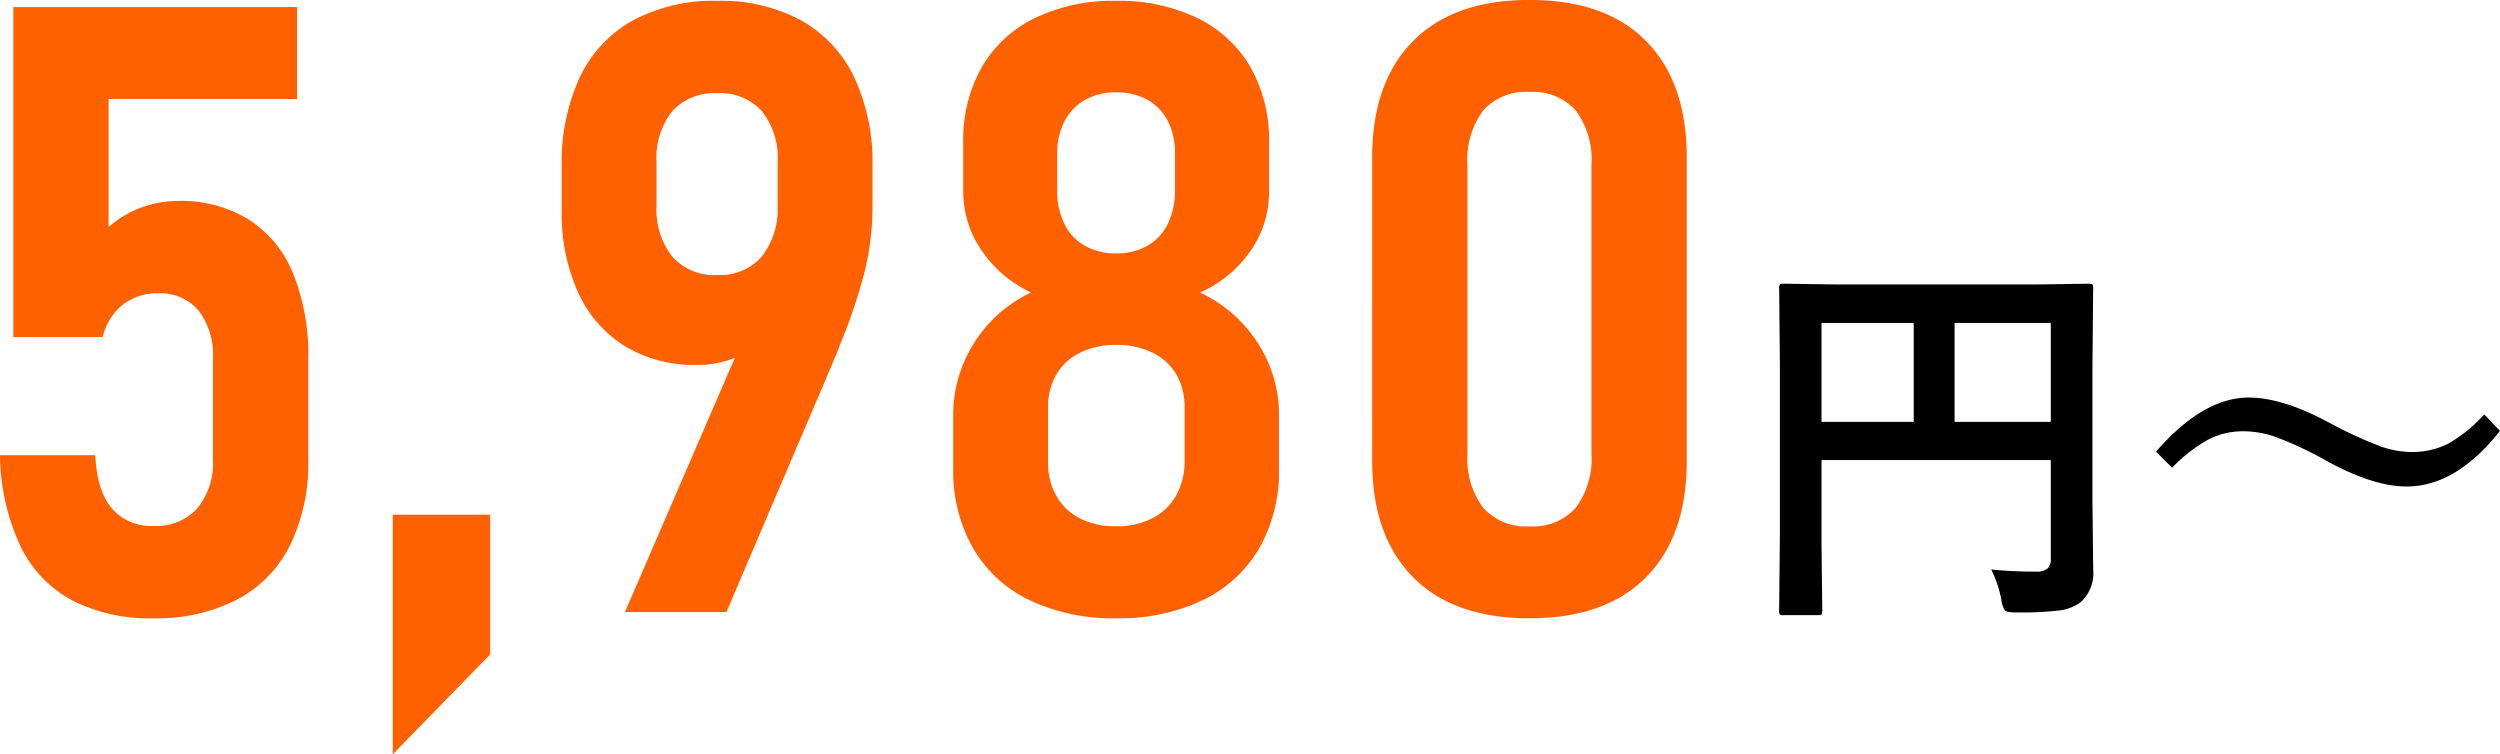 <svg xmlns="http://www.w3.org/2000/svg" width="299.259" height="90.296" viewBox="0 0 299.259 90.296">
  <g id="グループ_1181" data-name="グループ 1181" transform="translate(-287.827 -11032.007)">
    <path id="パス_4844" data-name="パス 4844" d="M24.205.747a20.35,20.35,0,0,1-9.787-2.167A14.537,14.537,0,0,1,8.243-7.944,26.557,26.557,0,0,1,5.827-18.776H17.232q.2,4.233,1.967,6.35a6.217,6.217,0,0,0,5.055,2.117,6.578,6.578,0,0,0,5.2-2.117,8.62,8.62,0,0,0,1.868-5.9V-30.281a8.828,8.828,0,0,0-1.718-5.8,5.962,5.962,0,0,0-4.856-2.067,6.642,6.642,0,0,0-4.233,1.37,6.953,6.953,0,0,0-2.391,3.86H7.421v-39.5H41.388v11.007H18.826v15.34a11.791,11.791,0,0,1,3.835-2.316,12.67,12.67,0,0,1,4.482-.822,15.492,15.492,0,0,1,8.442,2.216,13.811,13.811,0,0,1,5.329,6.475,26,26,0,0,1,1.818,10.235v11.953a22.619,22.619,0,0,1-2.167,10.31,14.8,14.8,0,0,1-6.35,6.524A20.925,20.925,0,0,1,24.205.747Zm28.638-12.4H64.5V5.08L52.843,17.033Zm43.38-24.4,2.191,1.793a9.513,9.513,0,0,1-3.885,3.511,11.957,11.957,0,0,1-5.329,1.17,16,16,0,0,1-8.566-2.241,14.649,14.649,0,0,1-5.6-6.425,22.844,22.844,0,0,1-1.967-9.812v-5.279a24.123,24.123,0,0,1,2.191-10.733,15.186,15.186,0,0,1,6.375-6.773A20.481,20.481,0,0,1,91.69-73.163a20.162,20.162,0,0,1,10.036,2.341,15.37,15.37,0,0,1,6.35,6.8,24,24,0,0,1,2.191,10.683v4.781a32.431,32.431,0,0,1-.971,7.944,64.145,64.145,0,0,1-2.914,8.591,10.145,10.145,0,0,1-.473,1.245q-.274.6-.523,1.245L92.786,0H80.634ZM91.69-40.342a6.627,6.627,0,0,0,5.329-2.216,9.259,9.259,0,0,0,1.893-6.2v-5.08a8.961,8.961,0,0,0-1.893-6.126,6.738,6.738,0,0,0-5.329-2.142,6.8,6.8,0,0,0-5.379,2.142,9.042,9.042,0,0,0-1.893,6.176v5.08a9.159,9.159,0,0,0,1.893,6.176A6.722,6.722,0,0,0,91.69-40.342ZM139.453.747a23.293,23.293,0,0,1-10.384-2.167A15.593,15.593,0,0,1,122.3-7.645a18.6,18.6,0,0,1-2.366-9.538v-6.375a15.919,15.919,0,0,1,2.49-8.641,16.2,16.2,0,0,1,6.823-6.051,14.575,14.575,0,0,1-5.927-5.055,12.318,12.318,0,0,1-2.191-7V-56.18a17.667,17.667,0,0,1,2.216-9.04,14.819,14.819,0,0,1,6.35-5.877,21.587,21.587,0,0,1,9.762-2.067,21.468,21.468,0,0,1,9.712,2.067,14.819,14.819,0,0,1,6.35,5.877,17.667,17.667,0,0,1,2.216,9.04V-50.3a12.261,12.261,0,0,1-2.216,7.072,14.341,14.341,0,0,1-6.051,4.98,16.467,16.467,0,0,1,6.923,6.051,15.69,15.69,0,0,1,2.54,8.641v6.375a18.6,18.6,0,0,1-2.366,9.538,15.593,15.593,0,0,1-6.773,6.226A23.171,23.171,0,0,1,139.453.747Zm0-11.007a9.206,9.206,0,0,0,4.308-.971,6.811,6.811,0,0,0,2.864-2.739,8.23,8.23,0,0,0,1-4.109V-24.5a7.582,7.582,0,0,0-1-3.959,6.716,6.716,0,0,0-2.839-2.59,9.578,9.578,0,0,0-4.333-.921,9.578,9.578,0,0,0-4.333.921,6.667,6.667,0,0,0-2.839,2.615,7.716,7.716,0,0,0-1,3.984v6.475a8.09,8.09,0,0,0,1,4.084,6.732,6.732,0,0,0,2.839,2.689A9.367,9.367,0,0,0,139.453-10.26Zm0-32.672a7.332,7.332,0,0,0,3.735-.921,6.066,6.066,0,0,0,2.44-2.64,8.967,8.967,0,0,0,.847-4.009v-4.383a8.379,8.379,0,0,0-.847-3.885,6.005,6.005,0,0,0-2.44-2.54,7.494,7.494,0,0,0-3.735-.9,7.494,7.494,0,0,0-3.735.9,6.127,6.127,0,0,0-2.465,2.565,8.33,8.33,0,0,0-.872,3.91V-50.4a8.636,8.636,0,0,0,.872,3.959,6.064,6.064,0,0,0,2.465,2.615A7.494,7.494,0,0,0,139.453-42.932ZM188.909.747q-9.114,0-13.97-4.956t-4.856-13.821V-54.437q0-8.965,4.881-13.9t13.945-4.931q9.114,0,13.97,4.931t4.856,13.9v36.407q0,8.915-4.856,13.846T188.909.747Zm0-11.007a6.815,6.815,0,0,0,5.553-2.241,9.784,9.784,0,0,0,1.868-6.425V-53.59a9.784,9.784,0,0,0-1.868-6.425,6.815,6.815,0,0,0-5.553-2.241,6.815,6.815,0,0,0-5.553,2.241,9.784,9.784,0,0,0-1.868,6.425v34.664a9.784,9.784,0,0,0,1.868,6.425A6.815,6.815,0,0,0,188.909-10.26Z" transform="translate(282 11105.27)" fill="#ff6000"/>
    <path id="パス_4845" data-name="パス 4845" d="M30.178-2.341a51.992,51.992,0,0,0,5.3.252A2.046,2.046,0,0,0,36.971-2.5a1.66,1.66,0,0,0,.344-1.193v-11.75H9.868V-5.439L9.96,2.593q0,.39-.115.459a.857.857,0,0,1-.436.069H5.3a.69.69,0,0,1-.425-.08.747.747,0,0,1-.08-.448l.092-9.2V-26.736L4.8-35.984a.837.837,0,0,1,.092-.5.857.857,0,0,1,.436-.069l6.38.092H35.525l6.334-.092q.39,0,.459.115a.926.926,0,0,1,.069.459L42.3-26.552v16.087l.092,8.147a4.67,4.67,0,0,1-1.515,3.9,5.421,5.421,0,0,1-2.616.987A39.644,39.644,0,0,1,33.23,2.8q-1.193,0-1.423-.252a3.071,3.071,0,0,1-.413-1.262A13.45,13.45,0,0,0,30.178-2.341Zm7.137-29.513H25.795v11.842H37.315ZM9.868-20.012H20.907V-31.854H9.868ZM61-22.926q4.016,0,9.547,2.96a51.864,51.864,0,0,0,6.127,2.846,11.428,11.428,0,0,0,3.787.711,9.457,9.457,0,0,0,4.452-1.01A17.723,17.723,0,0,0,89.2-20.907l1.882,1.974q-5.255,6.655-11.176,6.655-3.993,0-9.547-3.052a44.114,44.114,0,0,0-6.036-2.846,11.659,11.659,0,0,0-3.878-.711,9.069,9.069,0,0,0-4.314,1.01,18.445,18.445,0,0,0-4.292,3.351l-1.928-1.928Q55.56-22.926,61-22.926Z" transform="translate(496 11102.52)"/>
  </g>
</svg>
